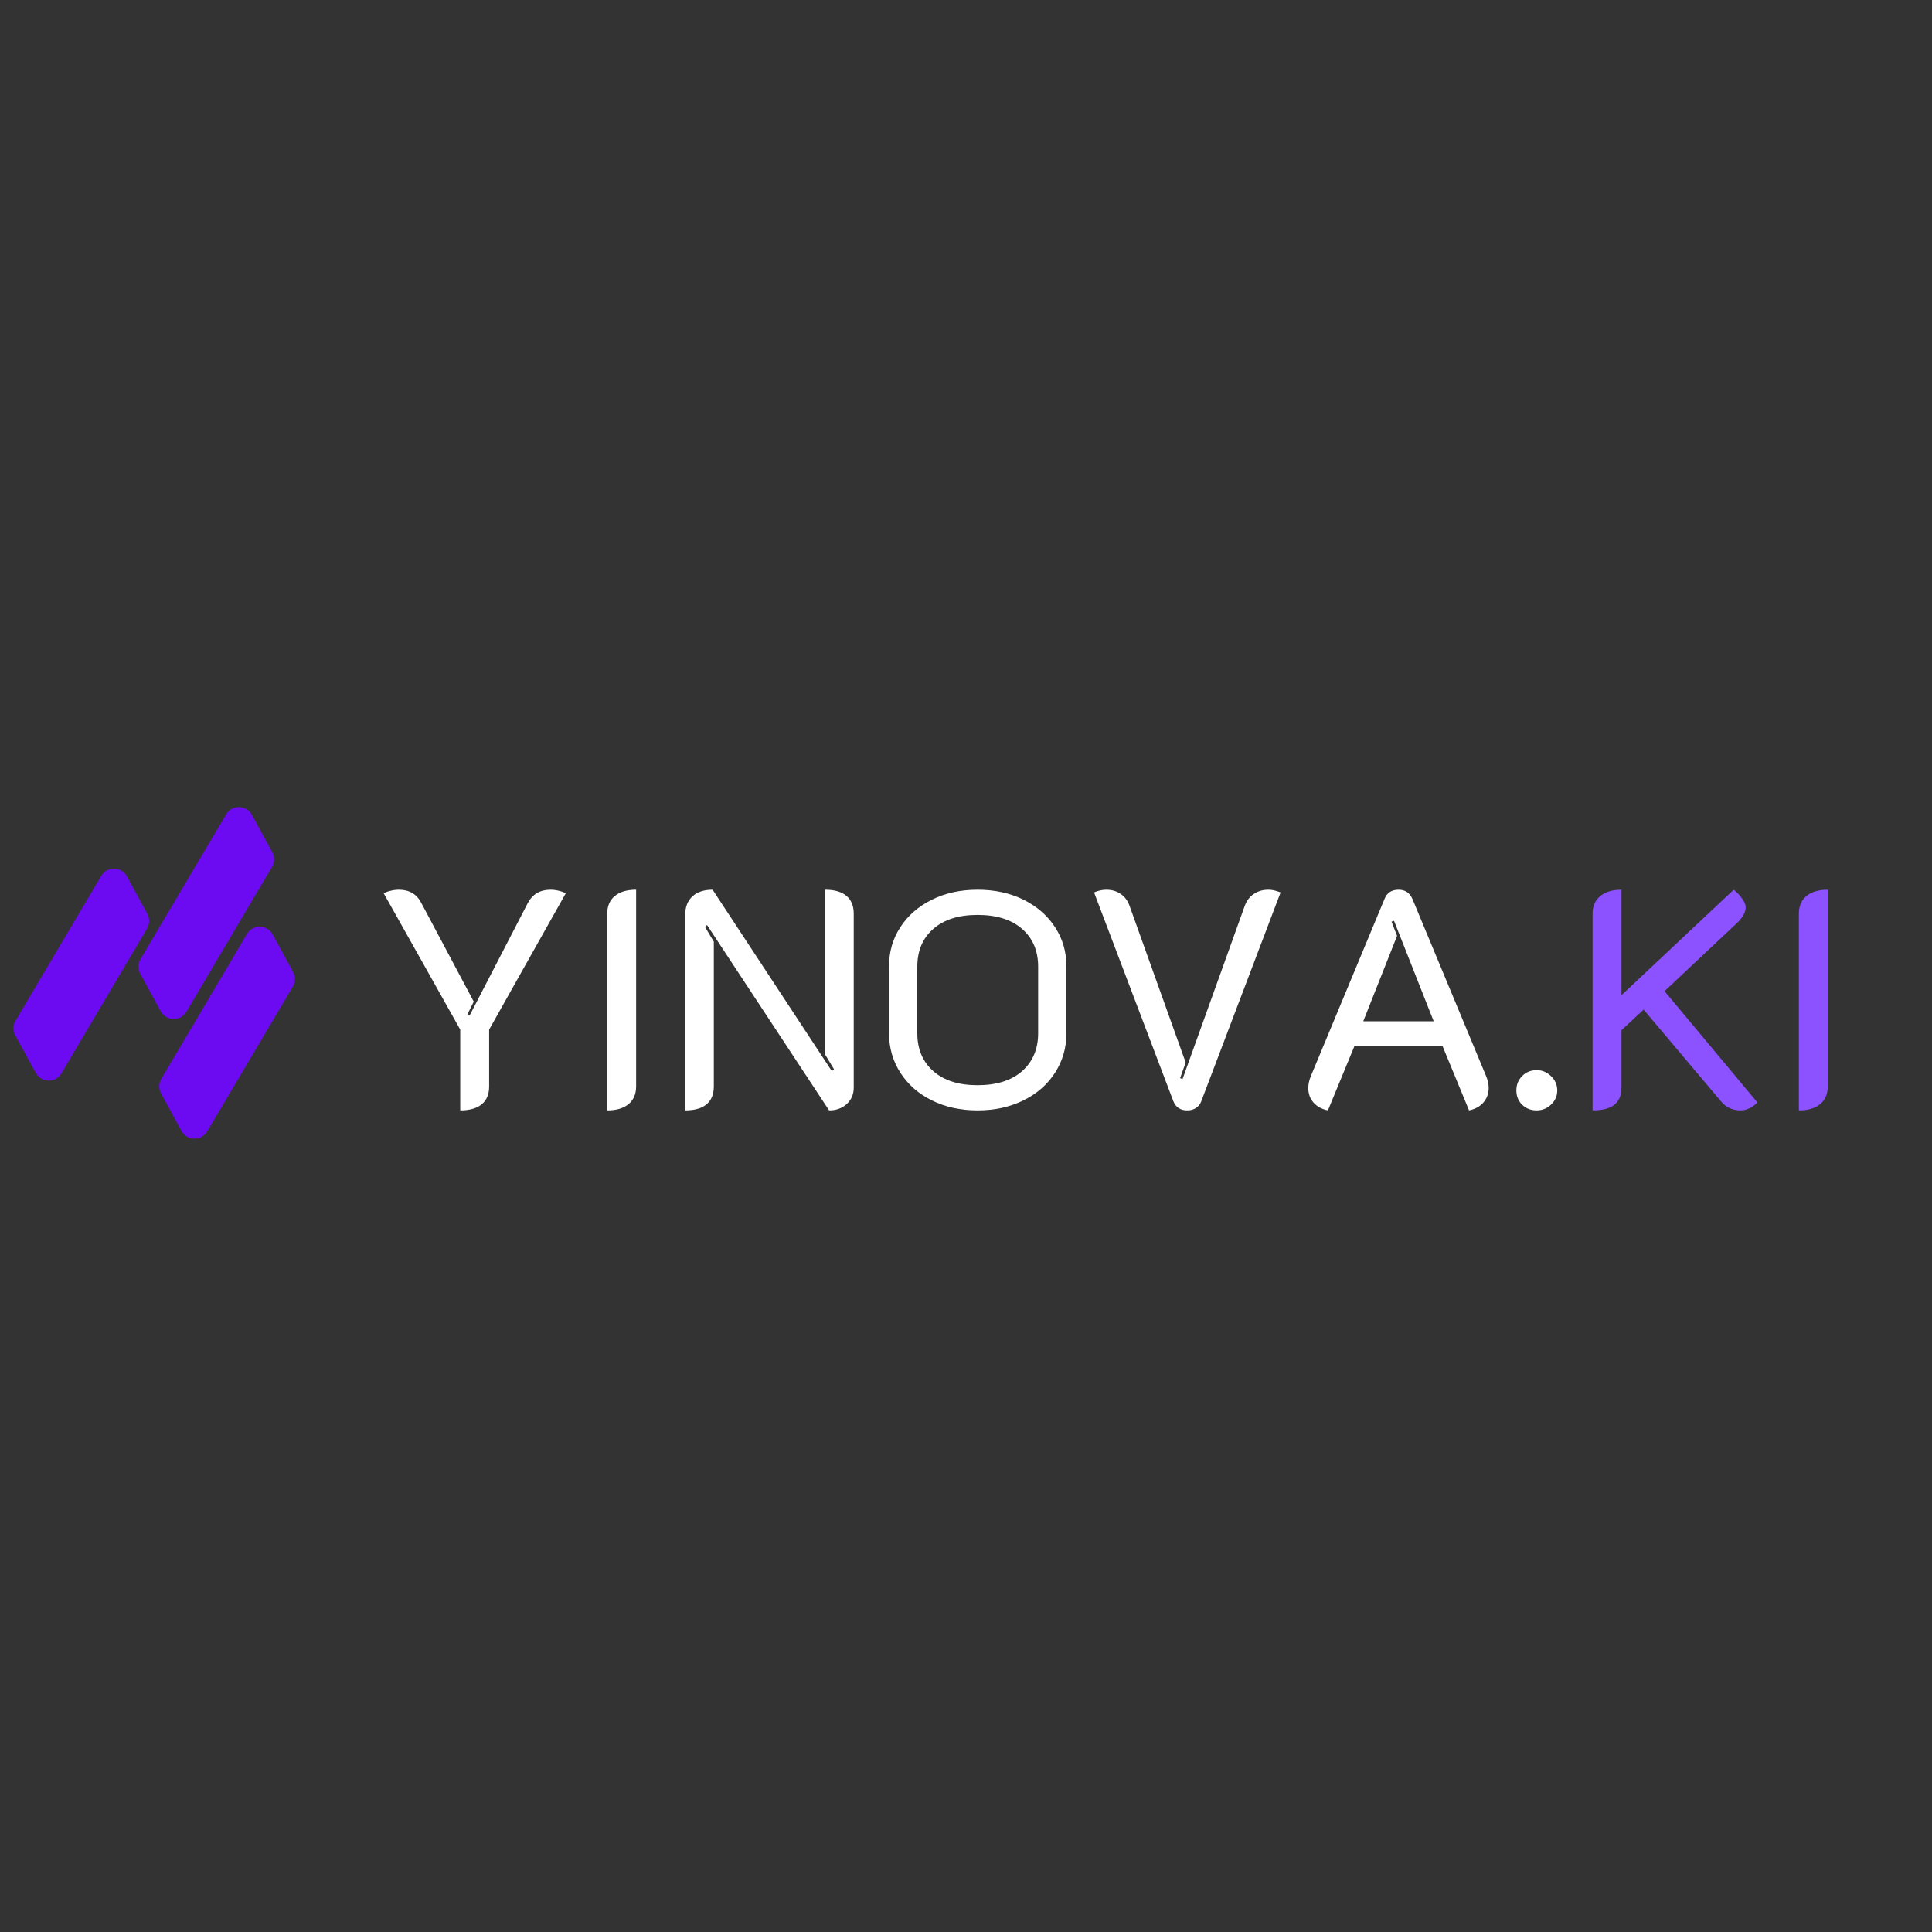 <svg version="1.0" preserveAspectRatio="xMidYMid meet" height="500" viewBox="0 0 375 375" zoomAndPan="magnify" width="500" xmlns:xlink="http://www.w3.org/1999/xlink" xmlns="http://www.w3.org/2000/svg"><rect x="0" y="0" width="375" height="375" fill="#333333" stroke="none"/><defs><g></g><clipPath id="7e6d57a2ae"><path clip-rule="nonzero" d="M 2 156 L 58 156 L 58 222 L 2 222 Z M 2 156"></path></clipPath><clipPath id="dd602d4dfa"><path clip-rule="nonzero" d="M 75.922 194.547 L 24.488 232.211 L -7.414 188.641 L 44.02 150.98 Z M 75.922 194.547"></path></clipPath><clipPath id="c343a2a6dc"><path clip-rule="nonzero" d="M 75.922 194.547 L 24.488 232.211 L -7.414 188.641 L 44.02 150.98 Z M 75.922 194.547"></path></clipPath></defs><g clip-path="url(#7e6d57a2ae)"><g clip-path="url(#dd602d4dfa)"><g clip-path="url(#c343a2a6dc)"><path fill-rule="nonzero" fill-opacity="1" d="M 35.223 219.512 L 31.262 212.238 C 30.777 211.352 30.797 210.273 31.312 209.402 L 47.93 181.297 C 49.066 179.375 51.863 179.426 52.93 181.387 L 56.891 188.656 C 57.375 189.547 57.355 190.625 56.84 191.496 L 40.223 219.598 C 39.086 221.52 36.289 221.469 35.223 219.512 Z M 36.188 196.367 L 52.805 168.262 C 53.32 167.391 53.34 166.312 52.855 165.426 L 48.895 158.156 C 47.828 156.195 45.031 156.145 43.898 158.066 L 27.277 186.172 C 26.762 187.043 26.746 188.121 27.23 189.008 L 31.188 196.277 C 32.258 198.238 35.055 198.289 36.188 196.367 Z M 11.93 208.324 L 28.551 180.223 C 29.062 179.352 29.082 178.27 28.598 177.383 L 24.637 170.113 C 23.57 168.152 20.773 168.102 19.641 170.023 L 3.02 198.129 C 2.508 199 2.488 200.078 2.973 200.965 L 6.93 208.238 C 8 210.199 10.793 210.246 11.93 208.324 Z M 11.93 208.324" fill="#6c0bf2"></path></g></g></g><g fill-opacity="1" fill="#ffffff"><g transform="translate(71.801, 214.993)"><g><path d="M 17.531 -15.156 L 2.688 -41.578 C 2.969 -41.773 3.395 -41.941 3.969 -42.078 C 4.539 -42.223 5.086 -42.297 5.609 -42.297 C 7.641 -42.297 9.094 -41.441 9.969 -39.734 L 20.156 -20.578 L 18.906 -18.078 L 19.328 -17.844 L 30.656 -39.734 C 31.57 -41.441 33.047 -42.297 35.078 -42.297 C 35.598 -42.297 36.145 -42.223 36.719 -42.078 C 37.289 -41.941 37.719 -41.773 38 -41.578 L 23.141 -15.156 L 23.141 -4.109 C 23.141 -2.598 22.66 -1.445 21.703 -0.656 C 20.754 0.133 19.363 0.531 17.531 0.531 Z M 17.531 -15.156"></path></g></g></g><g fill-opacity="1" fill="#ffffff"><g transform="translate(112.487, 214.993)"><g><path d="M 5.375 -37.641 C 5.375 -39.109 5.859 -40.25 6.828 -41.062 C 7.805 -41.883 9.191 -42.297 10.984 -42.297 L 10.984 -4.109 C 10.984 -2.641 10.492 -1.5 9.516 -0.688 C 8.535 0.125 7.156 0.531 5.375 0.531 Z M 5.375 -37.641"></path></g></g></g><g fill-opacity="1" fill="#ffffff"><g transform="translate(128.833, 214.993)"><g><path d="M 4.172 -37.469 C 4.172 -38.977 4.641 -40.16 5.578 -41.016 C 6.516 -41.867 7.816 -42.297 9.484 -42.297 L 32.625 -7.094 L 33.047 -7.453 L 31.312 -10.328 L 31.312 -42.297 C 33.145 -42.297 34.531 -41.895 35.469 -41.094 C 36.406 -40.301 36.875 -39.148 36.875 -37.641 L 36.875 -3.875 C 36.875 -2.602 36.426 -1.551 35.531 -0.719 C 34.633 0.113 33.488 0.531 32.094 0.531 L 8.406 -35.438 L 8 -35.078 L 9.719 -32.219 L 9.719 -4.109 C 9.719 -2.598 9.25 -1.445 8.312 -0.656 C 7.383 0.133 6.004 0.531 4.172 0.531 Z M 4.172 -37.469"></path></g></g></g><g fill-opacity="1" fill="#ffffff"><g transform="translate(169.878, 214.993)"><g><path d="M 19.859 0.531 C 16.555 0.531 13.602 -0.113 11 -1.406 C 8.395 -2.695 6.359 -4.484 4.891 -6.766 C 3.422 -9.055 2.688 -11.594 2.688 -14.375 L 2.688 -27.5 C 2.688 -30.281 3.422 -32.797 4.891 -35.047 C 6.359 -37.297 8.395 -39.066 11 -40.359 C 13.602 -41.648 16.555 -42.297 19.859 -42.297 C 23.203 -42.297 26.176 -41.648 28.781 -40.359 C 31.383 -39.066 33.422 -37.297 34.891 -35.047 C 36.367 -32.797 37.109 -30.281 37.109 -27.5 L 37.109 -14.375 C 37.109 -11.594 36.367 -9.055 34.891 -6.766 C 33.422 -4.484 31.375 -2.695 28.75 -1.406 C 26.125 -0.113 23.16 0.531 19.859 0.531 Z M 19.859 -4.359 C 23.555 -4.359 26.441 -5.27 28.516 -7.094 C 30.586 -8.926 31.625 -11.375 31.625 -14.438 L 31.625 -27.375 C 31.625 -30.438 30.586 -32.875 28.516 -34.688 C 26.441 -36.5 23.555 -37.406 19.859 -37.406 C 16.203 -37.406 13.336 -36.5 11.266 -34.688 C 9.203 -32.875 8.172 -30.438 8.172 -27.375 L 8.172 -14.438 C 8.172 -11.375 9.203 -8.926 11.266 -7.094 C 13.336 -5.27 16.203 -4.359 19.859 -4.359 Z M 19.859 -4.359"></path></g></g></g><g fill-opacity="1" fill="#ffffff"><g transform="translate(209.669, 214.993)"><g><path d="M 20.766 0.531 C 19.453 0.531 18.555 -0.062 18.078 -1.25 L 2.688 -41.766 C 3 -41.922 3.375 -42.047 3.812 -42.141 C 4.25 -42.242 4.648 -42.297 5.016 -42.297 C 6.129 -42.297 7.07 -42.023 7.844 -41.484 C 8.625 -40.953 9.191 -40.207 9.547 -39.25 L 20.469 -8.766 L 19.391 -5.734 L 19.859 -5.547 L 31.969 -39.25 C 32.332 -40.207 32.91 -40.953 33.703 -41.484 C 34.504 -42.023 35.457 -42.297 36.562 -42.297 C 37.238 -42.297 38.016 -42.117 38.891 -41.766 L 23.5 -1.25 C 23.301 -0.695 22.961 -0.266 22.484 0.047 C 22.016 0.367 21.441 0.531 20.766 0.531 Z M 20.766 0.531"></path></g></g></g><g fill-opacity="1" fill="#ffffff"><g transform="translate(251.25, 214.993)"><g><path d="M 6.5 0.531 C 5.312 0.289 4.379 -0.211 3.703 -0.984 C 3.023 -1.754 2.688 -2.695 2.688 -3.812 C 2.688 -4.57 2.863 -5.367 3.219 -6.203 L 17.484 -40.5 C 17.953 -41.695 18.863 -42.297 20.219 -42.297 C 21.488 -42.297 22.383 -41.695 22.906 -40.5 L 37.172 -6.203 C 37.523 -5.367 37.703 -4.57 37.703 -3.812 C 37.703 -2.738 37.363 -1.805 36.688 -1.016 C 36.008 -0.223 35.078 0.289 33.891 0.531 L 28.75 -11.938 L 11.641 -11.938 Z M 27.031 -16.766 L 19.328 -36.266 L 18.844 -36.094 L 19.922 -33.344 L 13.359 -16.766 Z M 27.031 -16.766"></path></g></g></g><g fill-opacity="1" fill="#ffffff"><g transform="translate(291.638, 214.993)"><g><path d="M 6.625 0.531 C 5.508 0.531 4.57 0.164 3.812 -0.562 C 3.062 -1.301 2.688 -2.227 2.688 -3.344 C 2.688 -4.457 3.062 -5.391 3.812 -6.141 C 4.57 -6.898 5.508 -7.281 6.625 -7.281 C 7.695 -7.281 8.629 -6.891 9.422 -6.109 C 10.223 -5.336 10.625 -4.414 10.625 -3.344 C 10.625 -2.27 10.223 -1.352 9.422 -0.594 C 8.629 0.156 7.695 0.531 6.625 0.531 Z M 6.625 0.531"></path></g></g></g><g fill-opacity="1" fill="#8c52ff"><g transform="translate(304.947, 214.993)"><g><path d="M 4.172 -37.641 C 4.172 -39.109 4.664 -40.25 5.656 -41.062 C 6.656 -41.883 8.031 -42.297 9.781 -42.297 L 9.781 -21.828 L 31.562 -42.297 C 32.238 -41.742 32.797 -41.156 33.234 -40.531 C 33.672 -39.914 33.891 -39.367 33.891 -38.891 C 33.891 -37.898 33.289 -36.848 32.094 -35.734 L 18.141 -22.609 L 36.156 -1.016 C 35.719 -0.535 35.207 -0.16 34.625 0.109 C 34.051 0.391 33.488 0.531 32.938 0.531 C 31.383 0.531 30.129 -0.023 29.172 -1.141 L 14.078 -19.031 L 9.781 -15.031 L 9.781 -3.938 C 9.781 -2.426 9.32 -1.301 8.406 -0.562 C 7.5 0.164 6.086 0.531 4.172 0.531 Z M 4.172 -37.641"></path></g></g></g><g fill-opacity="1" fill="#8c52ff"><g transform="translate(343.784, 214.993)"><g><path d="M 5.375 -37.641 C 5.375 -39.109 5.859 -40.25 6.828 -41.062 C 7.805 -41.883 9.191 -42.297 10.984 -42.297 L 10.984 -4.109 C 10.984 -2.641 10.492 -1.5 9.516 -0.688 C 8.535 0.125 7.156 0.531 5.375 0.531 Z M 5.375 -37.641"></path></g></g></g></svg>